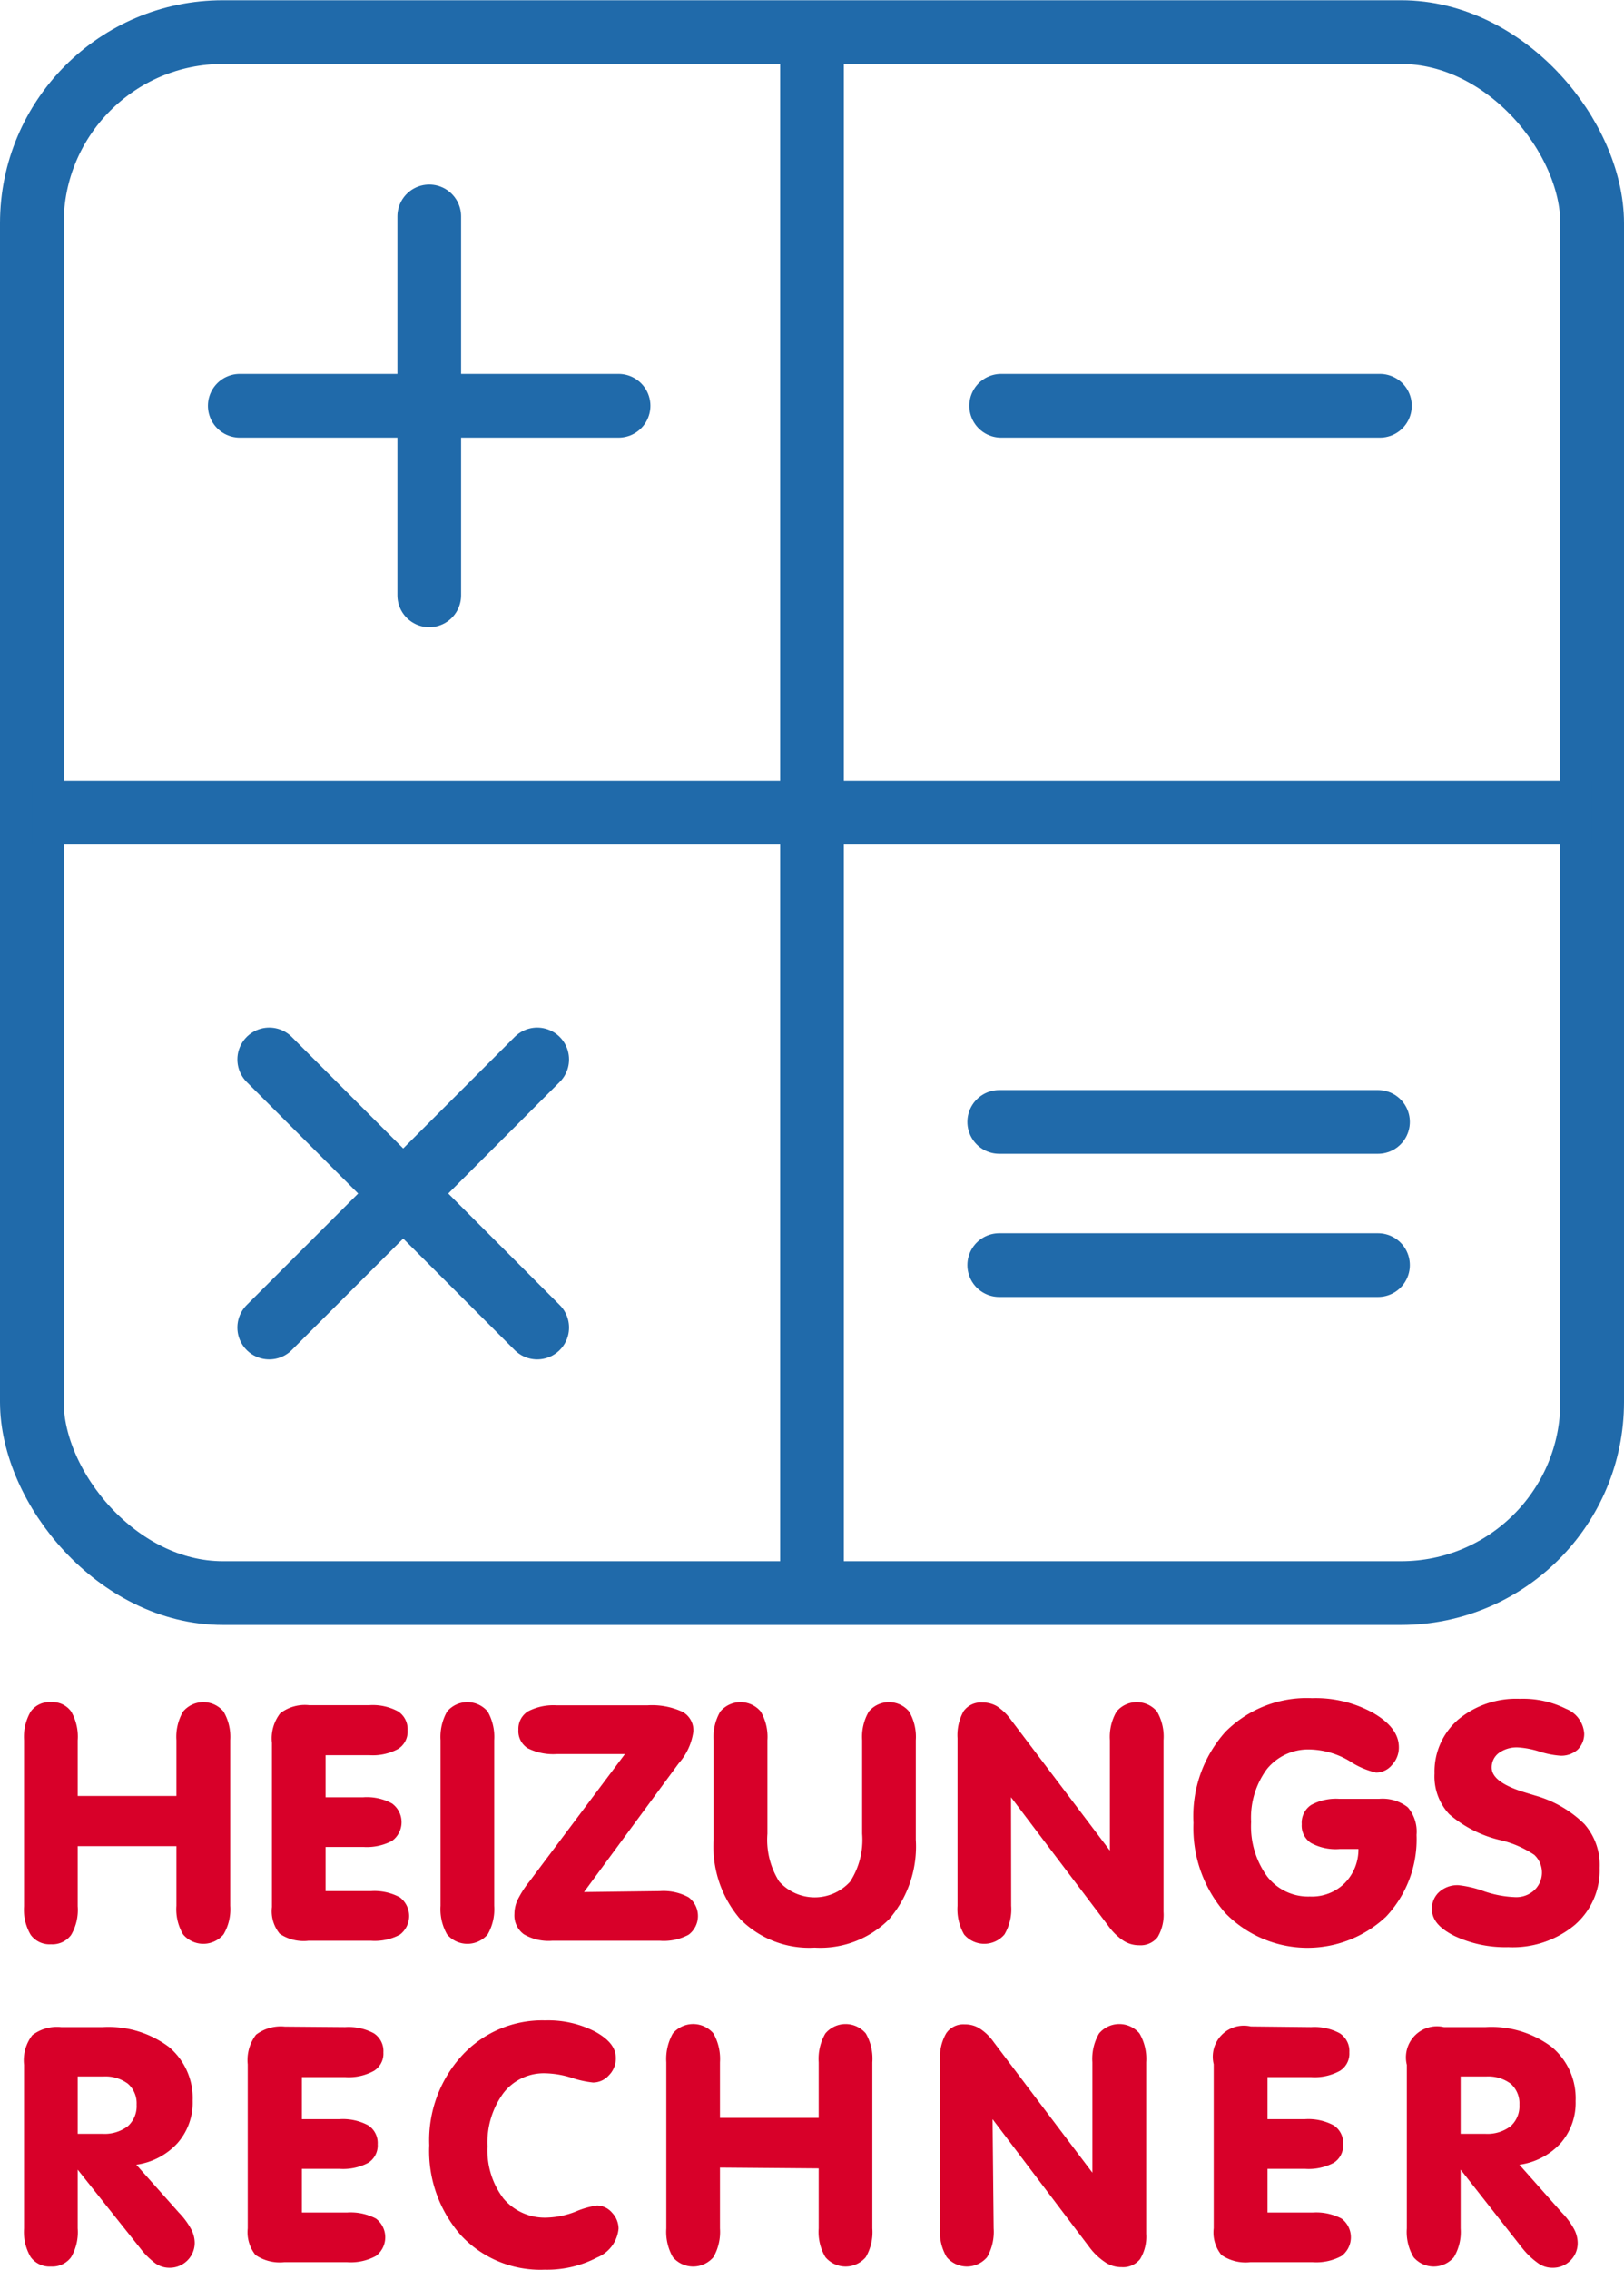 <svg id="Ebene_1" data-name="Ebene 1" xmlns="http://www.w3.org/2000/svg" width="35.98mm" height="50.27mm" viewBox="0 0 102 142.48"><defs><style>.cls-1,.cls-2{fill:none;stroke:#206aaa;stroke-miterlimit:10;stroke-width:4px;}.cls-2{stroke-linecap:round;}.cls-3{fill:#d80029;}</style></defs><title>heizungsrechner</title><rect class="cls-1" x="2" y="2" width="98" height="98" rx="12"/><line class="cls-1" x1="51" y1="2" x2="51" y2="100"/><line class="cls-1" x1="2" y1="51" x2="100" y2="51"/><line class="cls-2" x1="16.91" y1="83.33" x2="33.74" y2="66.5"/><line class="cls-2" x1="16.91" y1="66.5" x2="33.74" y2="83.33"/><line class="cls-2" x1="15.06" y1="25.46" x2="38.85" y2="25.46"/><line class="cls-2" x1="26.96" y1="13.57" x2="26.96" y2="37.36"/><line class="cls-2" x1="62.76" y1="70.42" x2="86.55" y2="70.42"/><line class="cls-2" x1="62.76" y1="79.41" x2="86.55" y2="79.41"/><line class="cls-2" x1="62.88" y1="25.46" x2="86.67" y2="25.46"/><path class="cls-3" d="M17.92,123v3.77a3.11,3.11,0,0,1-.41,1.8,1.46,1.46,0,0,1-1.27.59,1.46,1.46,0,0,1-1.27-.59,3.1,3.1,0,0,1-.42-1.8V116.35a3.15,3.15,0,0,1,.42-1.8,1.44,1.44,0,0,1,1.27-.59,1.44,1.44,0,0,1,1.27.59,3.15,3.15,0,0,1,.41,1.8v3.5h6.2v-3.5a3.15,3.15,0,0,1,.42-1.8,1.66,1.66,0,0,1,2.54,0,3.15,3.15,0,0,1,.42,1.8v10.39a3.1,3.1,0,0,1-.42,1.8,1.66,1.66,0,0,1-2.54,0,3.1,3.1,0,0,1-.42-1.8V123Z" transform="translate(-13.04 -7.11)"/><path class="cls-3" d="M36.24,114.15a3.34,3.34,0,0,1,1.8.39,1.33,1.33,0,0,1,.6,1.19,1.28,1.28,0,0,1-.6,1.17,3.34,3.34,0,0,1-1.8.39H33.49v2.64h2.37a3.29,3.29,0,0,1,1.8.39,1.45,1.45,0,0,1,0,2.35,3.4,3.4,0,0,1-1.8.38H33.49v2.77h2.85a3.36,3.36,0,0,1,1.81.39,1.47,1.47,0,0,1,0,2.35,3.37,3.37,0,0,1-1.81.38H32.41a2.68,2.68,0,0,1-1.8-.44,2.23,2.23,0,0,1-.49-1.68v-10.3a2.57,2.57,0,0,1,.52-1.86,2.54,2.54,0,0,1,1.81-.51Z" transform="translate(-13.04 -7.11)"/><path class="cls-3" d="M44.08,126.74a3.19,3.19,0,0,1-.41,1.8,1.67,1.67,0,0,1-2.55,0,3.19,3.19,0,0,1-.41-1.8V116.35a3.24,3.24,0,0,1,.41-1.8,1.67,1.67,0,0,1,2.55,0,3.24,3.24,0,0,1,.41,1.8Z" transform="translate(-13.04 -7.11)"/><path class="cls-3" d="M54.49,125.82a3.29,3.29,0,0,1,1.8.39,1.47,1.47,0,0,1,0,2.35,3.3,3.3,0,0,1-1.8.38H47.72a3.06,3.06,0,0,1-1.78-.41,1.46,1.46,0,0,1-.59-1.27,2.13,2.13,0,0,1,.18-.85,6.33,6.33,0,0,1,.76-1.19l6-8H48a3.56,3.56,0,0,1-1.82-.37,1.27,1.27,0,0,1-.58-1.16,1.29,1.29,0,0,1,.6-1.15,3.45,3.45,0,0,1,1.8-.38H53.7a4.56,4.56,0,0,1,2.19.4,1.32,1.32,0,0,1,.7,1.24,3.8,3.8,0,0,1-.92,2l-.06.08-5.89,8Z" transform="translate(-13.04 -7.11)"/><path class="cls-3" d="M57.86,122.59v-6.24a3.15,3.15,0,0,1,.42-1.8,1.66,1.66,0,0,1,2.54,0,3.15,3.15,0,0,1,.42,1.8v5.87a4.91,4.91,0,0,0,.74,3,3,3,0,0,0,4.46,0,4.84,4.84,0,0,0,.75-3v-5.87a3.15,3.15,0,0,1,.42-1.8,1.65,1.65,0,0,1,2.53,0,3.15,3.15,0,0,1,.42,1.8v6.24a7,7,0,0,1-1.68,5,6.09,6.09,0,0,1-4.67,1.78,6.1,6.1,0,0,1-4.67-1.78A7,7,0,0,1,57.86,122.59Z" transform="translate(-13.04 -7.11)"/><path class="cls-3" d="M76.55,126.74a3.1,3.1,0,0,1-.42,1.8,1.66,1.66,0,0,1-2.54,0,3.19,3.19,0,0,1-.41-1.8V116.23a3.1,3.1,0,0,1,.38-1.7,1.34,1.34,0,0,1,1.18-.55,1.78,1.78,0,0,1,.92.24,3.37,3.37,0,0,1,.87.84l6.22,8.22v-6.93a3.15,3.15,0,0,1,.42-1.8,1.66,1.66,0,0,1,2.54,0,3.15,3.15,0,0,1,.41,1.8v10.77a2.75,2.75,0,0,1-.37,1.59,1.36,1.36,0,0,1-1.17.51,1.79,1.79,0,0,1-1-.3,3.71,3.71,0,0,1-.94-.93l-6.1-8.06Z" transform="translate(-13.04 -7.11)"/><path class="cls-3" d="M98.36,123.18H97.17a3.24,3.24,0,0,1-1.79-.38,1.3,1.3,0,0,1-.58-1.18,1.34,1.34,0,0,1,.58-1.2,3.26,3.26,0,0,1,1.79-.39h2.48a2.57,2.57,0,0,1,1.81.53,2.34,2.34,0,0,1,.55,1.73,7.08,7.08,0,0,1-1.91,5.13A7.2,7.2,0,0,1,90,127.2a8.08,8.08,0,0,1-2-5.66,7.93,7.93,0,0,1,2-5.71,7.2,7.2,0,0,1,5.45-2.12,7.44,7.44,0,0,1,3.86.94c1.06.62,1.59,1.33,1.59,2.14a1.6,1.6,0,0,1-.43,1.11,1.3,1.3,0,0,1-1,.48,5,5,0,0,1-1.68-.73,5.09,5.09,0,0,0-2.45-.72,3.35,3.35,0,0,0-2.72,1.22,5.13,5.13,0,0,0-1,3.33,5.35,5.35,0,0,0,1,3.41,3.25,3.25,0,0,0,2.69,1.27,2.93,2.93,0,0,0,2.16-.81A3,3,0,0,0,98.36,123.18Z" transform="translate(-13.04 -7.11)"/><path class="cls-3" d="M113.51,124.36a4.54,4.54,0,0,1-1.58,3.6,6.09,6.09,0,0,1-4.16,1.38,7.51,7.51,0,0,1-3.39-.71c-.93-.47-1.4-1-1.4-1.67a1.38,1.38,0,0,1,.46-1.09,1.7,1.7,0,0,1,1.21-.42,6.75,6.75,0,0,1,1.57.37,6.75,6.75,0,0,0,2,.38,1.67,1.67,0,0,0,1.19-.44,1.52,1.52,0,0,0,0-2.21,6.44,6.44,0,0,0-2.1-.92,7.55,7.55,0,0,1-3.25-1.64,3.47,3.47,0,0,1-.92-2.55,4.31,4.31,0,0,1,1.48-3.38,5.69,5.69,0,0,1,3.88-1.31,6,6,0,0,1,2.9.63,1.8,1.8,0,0,1,1.14,1.56,1.39,1.39,0,0,1-.41,1,1.54,1.54,0,0,1-1.11.38,5.57,5.57,0,0,1-1.29-.26,5.56,5.56,0,0,0-1.35-.26,1.92,1.92,0,0,0-1.2.35,1.12,1.12,0,0,0-.45.92c0,.6.66,1.11,2,1.53l.72.22a7.19,7.19,0,0,1,3.1,1.79A3.89,3.89,0,0,1,113.51,124.36Z" transform="translate(-13.04 -7.11)"/><path class="cls-3" d="M17.92,143.31V147a3.11,3.11,0,0,1-.41,1.8,1.46,1.46,0,0,1-1.27.59,1.46,1.46,0,0,1-1.27-.59,3.1,3.1,0,0,1-.42-1.8V136.73a2.57,2.57,0,0,1,.52-1.86,2.54,2.54,0,0,1,1.81-.51H19.5a6.33,6.33,0,0,1,4.14,1.24,4.18,4.18,0,0,1,1.5,3.38,3.84,3.84,0,0,1-.94,2.65A4.31,4.31,0,0,1,21.6,143l2.67,3a4.72,4.72,0,0,1,.75,1,1.88,1.88,0,0,1,.25.89,1.57,1.57,0,0,1-1.6,1.58,1.53,1.53,0,0,1-.86-.27,4.84,4.84,0,0,1-.95-.94Zm0-2.25h1.56a2.4,2.4,0,0,0,1.59-.48,1.69,1.69,0,0,0,.55-1.35,1.64,1.64,0,0,0-.54-1.31,2.36,2.36,0,0,0-1.56-.46h-1.6Z" transform="translate(-13.04 -7.11)"/><path class="cls-3" d="M34.72,134.36a3.34,3.34,0,0,1,1.8.39,1.33,1.33,0,0,1,.6,1.2,1.27,1.27,0,0,1-.6,1.16,3.29,3.29,0,0,1-1.8.39H32v2.64h2.36a3.36,3.36,0,0,1,1.81.39,1.32,1.32,0,0,1,.59,1.18,1.29,1.29,0,0,1-.59,1.17,3.37,3.37,0,0,1-1.81.38H32V146h2.84a3.41,3.41,0,0,1,1.81.38,1.47,1.47,0,0,1,0,2.35,3.31,3.31,0,0,1-1.81.39H30.89a2.71,2.71,0,0,1-1.8-.45A2.28,2.28,0,0,1,28.6,147v-10.3a2.62,2.62,0,0,1,.52-1.86,2.56,2.56,0,0,1,1.81-.51Z" transform="translate(-13.04 -7.11)"/><path class="cls-3" d="M47.25,149.59A6.81,6.81,0,0,1,42,147.44a8,8,0,0,1-2-5.67,7.88,7.88,0,0,1,2.07-5.64,6.85,6.85,0,0,1,5.22-2.19,6.42,6.42,0,0,1,3.14.71c.86.48,1.29,1,1.29,1.66a1.5,1.5,0,0,1-.43,1.07,1.34,1.34,0,0,1-1,.46,6.24,6.24,0,0,1-1.32-.29,5.85,5.85,0,0,0-1.66-.29,3.2,3.2,0,0,0-2.65,1.24,5.24,5.24,0,0,0-1,3.35,5,5,0,0,0,1,3.27,3.4,3.4,0,0,0,2.73,1.2,5.34,5.34,0,0,0,1.81-.38,5.22,5.22,0,0,1,1.34-.38,1.26,1.26,0,0,1,.94.45,1.47,1.47,0,0,1,.41,1,2.17,2.17,0,0,1-1.34,1.81A6.76,6.76,0,0,1,47.25,149.59Z" transform="translate(-13.04 -7.11)"/><path class="cls-3" d="M58.26,143.18V147a3.19,3.19,0,0,1-.41,1.8,1.67,1.67,0,0,1-2.55,0,3.19,3.19,0,0,1-.41-1.8V136.57a3.25,3.25,0,0,1,.41-1.81,1.67,1.67,0,0,1,2.55,0,3.25,3.25,0,0,1,.41,1.81v3.49h6.2v-3.49a3.16,3.16,0,0,1,.42-1.81,1.66,1.66,0,0,1,2.54,0,3.17,3.17,0,0,1,.41,1.81V147a3.11,3.11,0,0,1-.41,1.8,1.66,1.66,0,0,1-2.54,0,3.1,3.1,0,0,1-.42-1.8v-3.77Z" transform="translate(-13.04 -7.11)"/><path class="cls-3" d="M75.45,147a3.19,3.19,0,0,1-.41,1.8,1.66,1.66,0,0,1-2.54,0,3.1,3.1,0,0,1-.42-1.8V136.44a3,3,0,0,1,.39-1.69,1.3,1.3,0,0,1,1.17-.56,1.69,1.69,0,0,1,.92.25,3.15,3.15,0,0,1,.87.83l6.22,8.23v-6.93a3.16,3.16,0,0,1,.42-1.81,1.66,1.66,0,0,1,2.54,0,3.16,3.16,0,0,1,.42,1.81v10.76a2.7,2.7,0,0,1-.38,1.59,1.36,1.36,0,0,1-1.17.51,1.81,1.81,0,0,1-1-.29,4,4,0,0,1-1-.94l-6.1-8.06Z" transform="translate(-13.04 -7.11)"/><path class="cls-3" d="M95.39,134.36a3.34,3.34,0,0,1,1.8.39,1.33,1.33,0,0,1,.6,1.2,1.27,1.27,0,0,1-.6,1.16,3.29,3.29,0,0,1-1.8.39H92.65v2.64H95a3.36,3.36,0,0,1,1.81.39,1.32,1.32,0,0,1,.59,1.18,1.29,1.29,0,0,1-.59,1.17,3.37,3.37,0,0,1-1.81.38H92.65V146h2.84a3.44,3.44,0,0,1,1.81.38,1.47,1.47,0,0,1,0,2.35,3.33,3.33,0,0,1-1.81.39H91.56a2.68,2.68,0,0,1-1.8-.45,2.23,2.23,0,0,1-.49-1.68v-10.3a1.95,1.95,0,0,1,2.33-2.37Z" transform="translate(-13.04 -7.11)"/><path class="cls-3" d="M104.78,143.31V147a3.1,3.1,0,0,1-.42,1.8,1.66,1.66,0,0,1-2.54,0,3.1,3.1,0,0,1-.42-1.8V136.73a1.95,1.95,0,0,1,2.33-2.37h2.62a6.31,6.31,0,0,1,4.14,1.24A4.18,4.18,0,0,1,112,139a3.84,3.84,0,0,1-.94,2.65,4.31,4.31,0,0,1-2.59,1.35l2.66,3a4.72,4.72,0,0,1,.75,1,1.88,1.88,0,0,1,.25.89,1.53,1.53,0,0,1-.45,1.12,1.55,1.55,0,0,1-1.15.46,1.53,1.53,0,0,1-.86-.27,4.84,4.84,0,0,1-1-.94Zm0-2.25h1.55a2.4,2.4,0,0,0,1.59-.48,1.69,1.69,0,0,0,.55-1.35,1.64,1.64,0,0,0-.54-1.31,2.36,2.36,0,0,0-1.56-.46h-1.59Z" transform="translate(-13.04 -7.11)"/></svg>